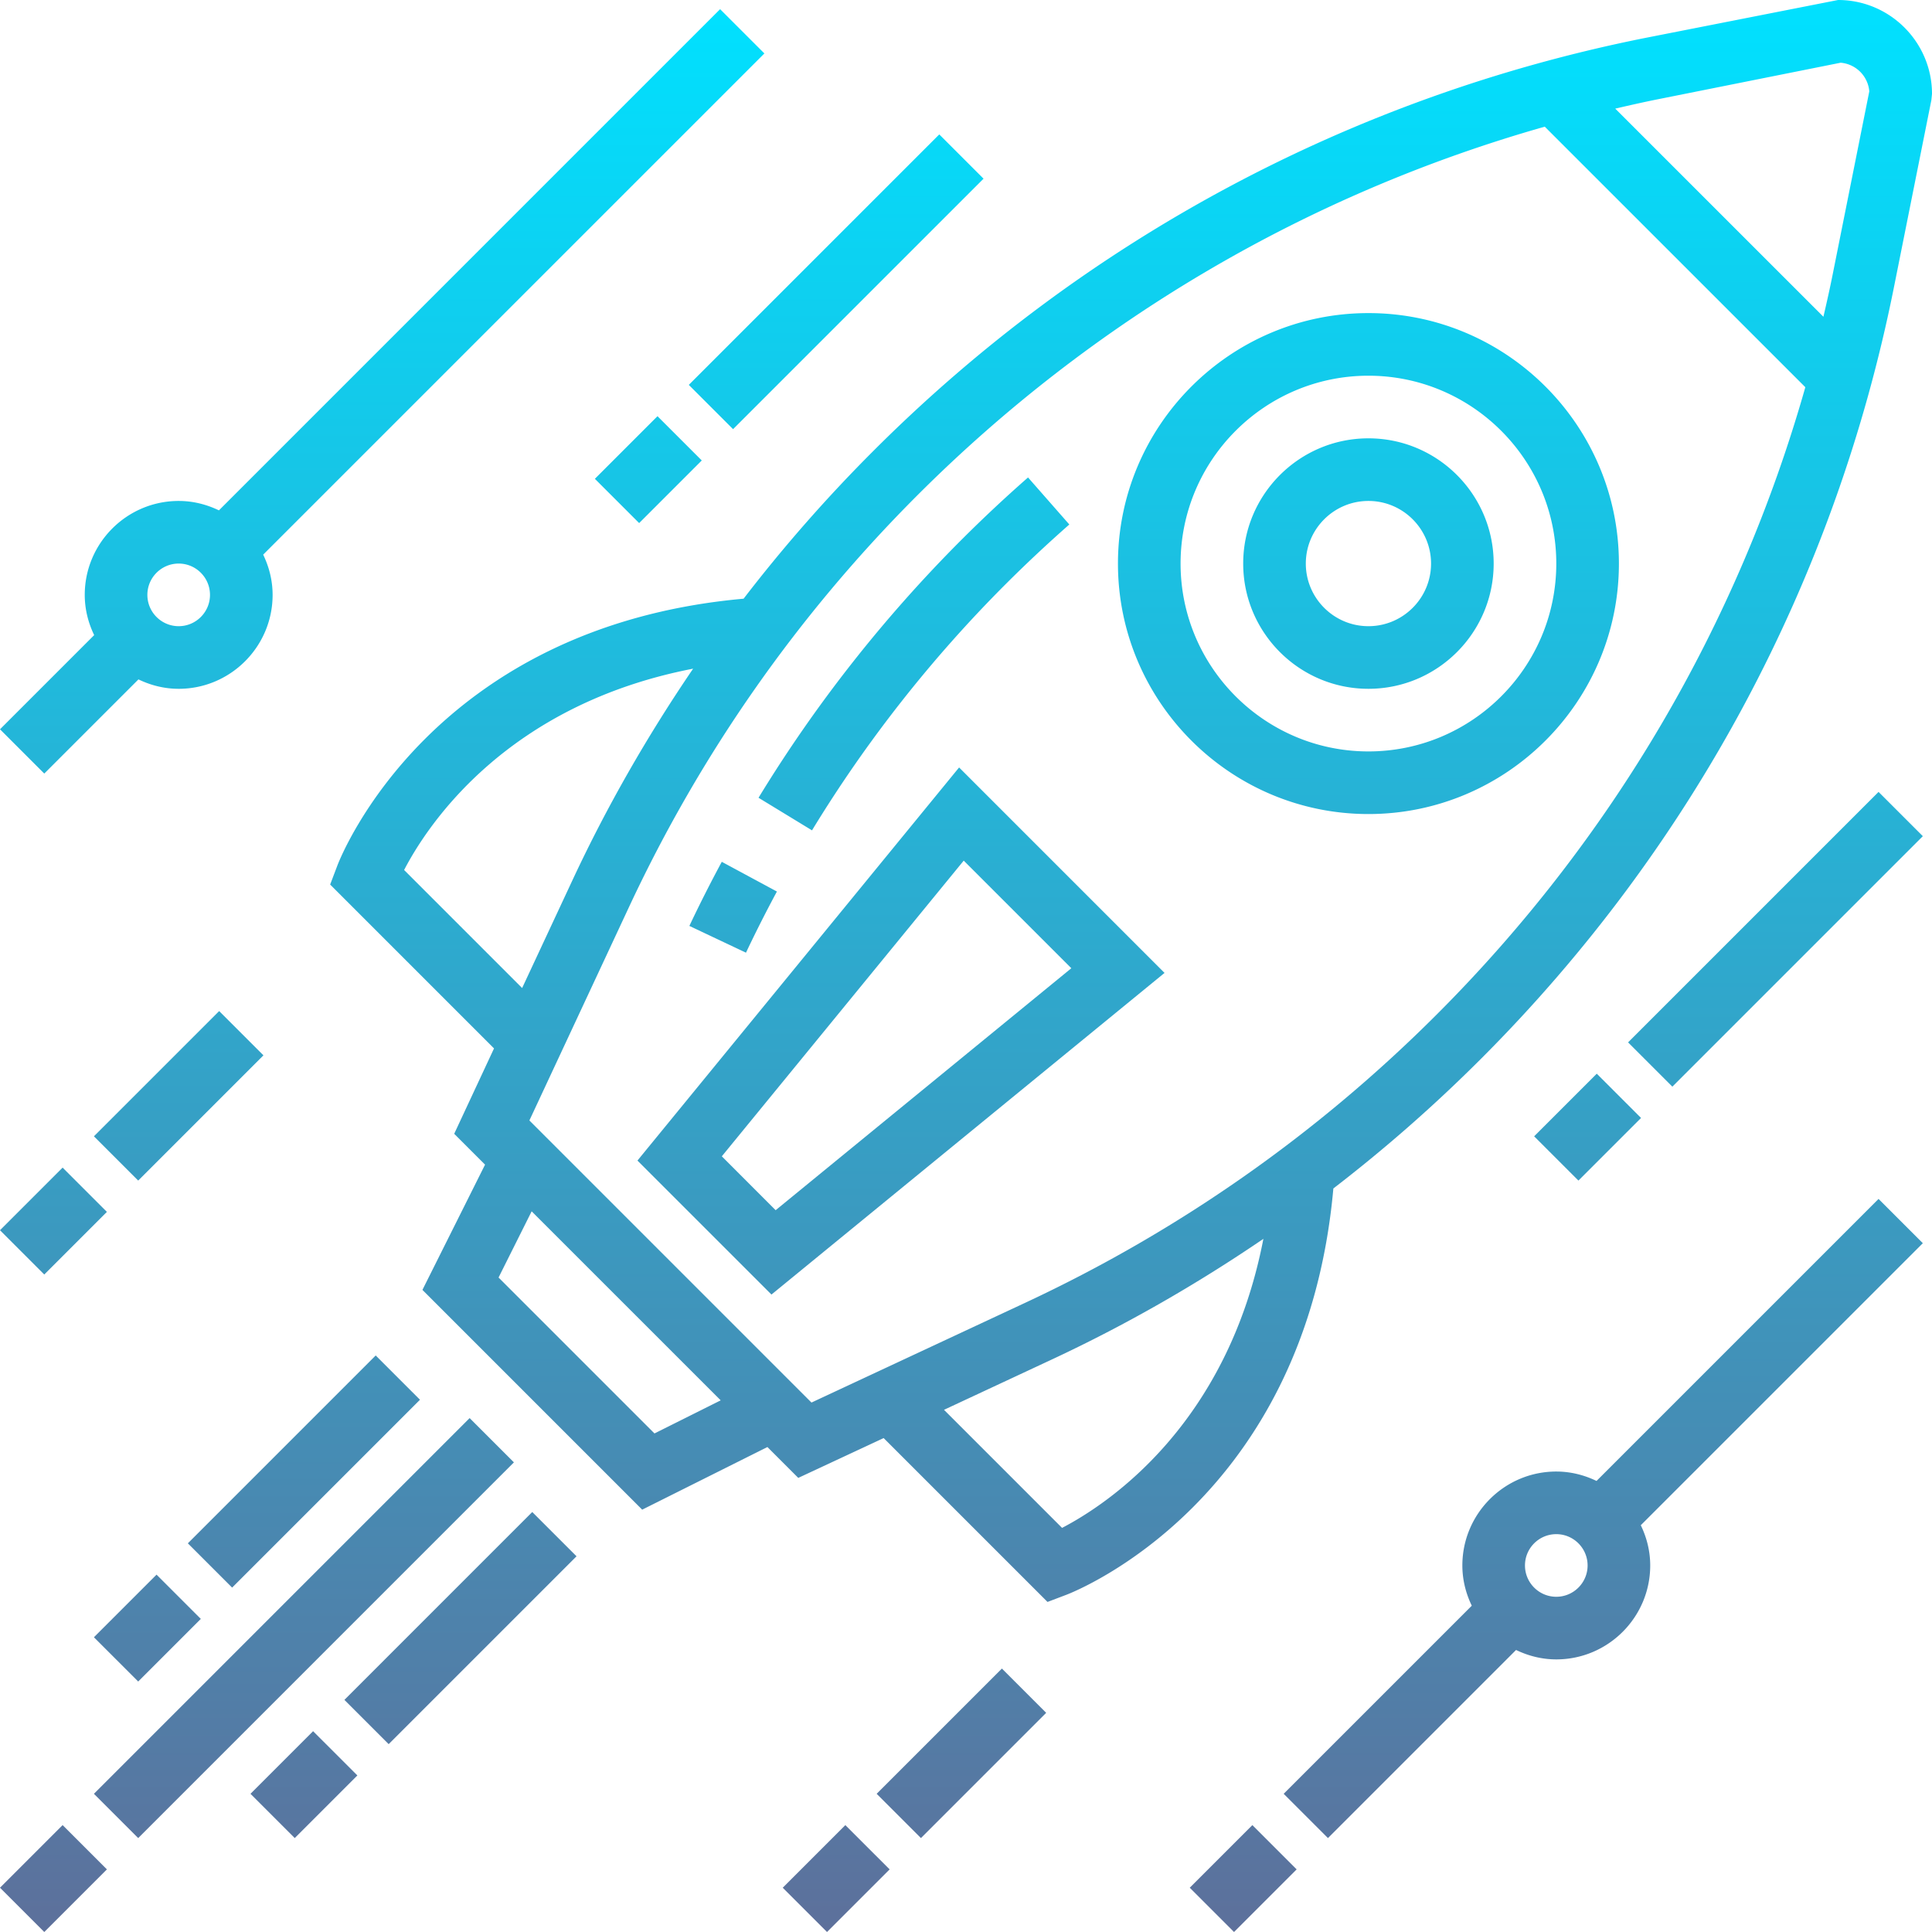 <?xml version="1.0" encoding="UTF-8"?>
<svg xmlns="http://www.w3.org/2000/svg" xmlns:xlink="http://www.w3.org/1999/xlink" version="1.1" width="512" height="512" x="0" y="0" viewBox="0 0 493.656 493.656" style="enable-background:new 0 0 512 512" xml:space="preserve" class="">
  <g>
    <linearGradient id="a" x1="246.828" x2="246.828" y1="493.656" y2="0" gradientUnits="userSpaceOnUse">
      <stop stop-opacity="1" stop-color="#5d709b" offset="0"></stop>
      <stop stop-opacity="1" stop-color="#00e1ff" offset="1"></stop>
    </linearGradient>
    <path fill="url(#a)" d="m207.48 212.168-13.664-8.328c14.559-23.88 32.016-46.07 51.895-65.953A358.214 358.214 0 0 1 262.68 122l10.55 12.016a352.145 352.145 0 0 0-16.207 15.183c-18.984 18.977-35.656 40.168-49.543 62.969zm-8.968 15.633-14.086-7.594a351.152 351.152 0 0 0-8.281 16.379l14.464 6.84a338.023 338.023 0 0 1 7.903-15.625zM493.656 24l-.16 1.566-9.558 47.793c-14.993 74.961-51.489 143.16-105.547 197.207a386.893 386.893 0 0 1-37.696 33.106c-7.144 79.625-65.68 102.848-68.207 103.816l-4.832 1.832-41.87-41.87-21.817 10.175-7.88-7.883-32 16-56.151-56.156 16-32-7.883-7.883 10.175-21.816-41.87-41.871 1.831-4.832c.961-2.536 24.184-61.063 103.809-68.207a385.939 385.939 0 0 1 33.105-37.704c54.04-54.082 122.23-90.57 197.192-105.562L469.657 0c13.23 0 24 10.77 24 24zM133.414 252.457l12.832-27.496c8.832-18.938 19.195-36.977 30.86-54.106-47.512 9.184-67.747 39.696-73.848 51.442zm50.738 105.352-48.304-48.297-8.457 16.914 39.84 39.84zm138.664-41.266c-17.136 11.672-35.175 22.023-54.113 30.855l-27.496 12.832 30.168 30.168c11.715-6.093 42.258-26.32 51.441-73.855zM461.29 98.937l-66.578-66.57c-60.52 17.184-115.496 49.387-160.32 94.2-30.575 30.578-55.352 65.96-73.649 105.144l-25.476 54.586 72.078 72.078 54.586-25.48c39.183-18.278 74.558-43.063 105.148-73.649 44.824-44.805 77.02-99.773 94.211-160.308zm16.344-75.593a8.022 8.022 0 0 0-7.32-7.32l-46.872 9.374c-3.593.723-7.16 1.532-10.722 2.356l53.191 53.183c.824-3.562 1.633-7.128 2.348-10.722zm-232.57 172.754 52.496 52.496-100.438 82.183-34.242-34.234zm1.183 23.804-61.812 75.555 13.757 13.766 75.551-61.825zM413.656 144c0 35.29-28.71 64-64 64s-64-28.71-64-64 28.711-64 64-64 64 28.71 64 64zm-16 0c0-26.473-21.527-48-48-48s-48 21.527-48 48 21.528 48 48 48 48-21.527 48-48zm-16 0c0 17.648-14.351 32-32 32s-32-14.352-32-32 14.352-32 32-32 32 14.352 32 32zm-16 0c0-8.824-7.176-16-16-16s-16 7.176-16 16 7.176 16 16 16 16-7.176 16-16zM304 482.344l11.313 11.312 16-16L320 466.344zm187.313-164.688-72.067 72.063c1.508 3.12 2.41 6.586 2.41 10.281 0 13.23-10.77 24-24 24-3.695 0-7.152-.902-10.281-2.406l-48.062 48.062L328 458.344l48.063-48.063c-1.504-3.12-2.407-6.586-2.407-10.281 0-13.23 10.77-24 24-24 3.696 0 7.153.902 10.282 2.406L480 306.344zM405.656 400c0-4.414-3.593-8-8-8-4.41 0-8 3.586-8 8s3.59 8 8 8c4.407 0 8-3.586 8-8zM0 482.344l11.313 11.312 16-16L16 466.344zm120-120-96 96 11.313 11.312 96-96zm-56 96 11.313 11.312 16-16L80 442.344zm24-24 11.313 11.312 48-48L136 386.344zm-52.687-4.688 16-16L40 402.344l-16 16zm72-72L96 346.344l-48 48 11.313 11.312zm312-72L408 274.344l-16 16 11.313 11.312zM416 266.344l11.313 11.312 64-64L480 202.344zm-264-144 11.313 11.312 16-16L168 106.344zm99.313-76.688L240 34.344l-64 64 11.313 11.312zM0 186.344l24.063-24.063c-1.504-3.12-2.407-6.586-2.407-10.281 0-13.23 10.77-24 24-24 3.696 0 7.153.902 10.282 2.406L184 2.344l11.313 11.312L67.246 141.72c1.508 3.12 2.41 6.586 2.41 10.281 0 13.23-10.77 24-24 24-3.695 0-7.152-.902-10.281-2.406l-24.062 24.062zM37.656 152c0 4.414 3.59 8 8 8 4.407 0 8-3.586 8-8s-3.593-8-8-8c-4.41 0-8 3.586-8 8zM56 258.344l-32 32 11.313 11.312 32-32zm-44.687 67.312 16-16L16 298.344l-16 16zM224 458.344l11.313 11.312 32-32L256 426.344zm-24 24 11.313 11.312 16-16L216 466.344zm0 0" opacity="1" data-original="url(#a)"></path>
  </g>
</svg>

